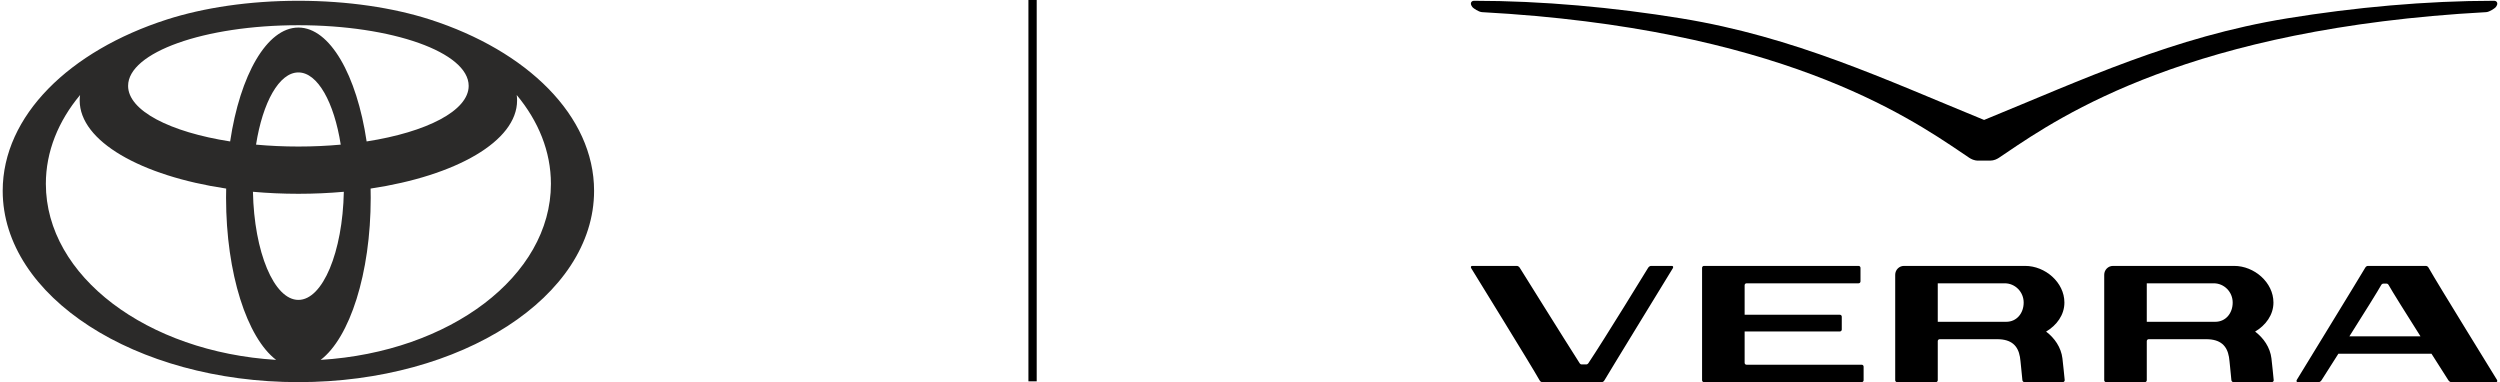 <?xml version="1.0" encoding="UTF-8"?> <!-- Creator: CorelDRAW 2019 (64-Bit) --> <svg xmlns="http://www.w3.org/2000/svg" xmlns:xlink="http://www.w3.org/1999/xlink" xml:space="preserve" width="543px" height="83px" style="shape-rendering:geometricPrecision; text-rendering:geometricPrecision; image-rendering:optimizeQuality; fill-rule:evenodd; clip-rule:evenodd" viewBox="0 0 10883600 1667200"> <defs> <style type="text/css"> <![CDATA[ .fil1 {fill:black} .fil0 {fill:#2B2A29;fill-rule:nonzero} .fil2 {fill:black;fill-rule:nonzero} ]]> </style> </defs> <g id="Слой_x0020_1">  <g id="_1646214609936"> <path class="fil0" d="M1387200 1570100c126700,-96500 218400,-376400 218400,-706900 0,-13600 -200,-27100 -500,-40500 372100,-55500 639100,-206600 639100,-384300 0,-8000 -500,-16000 -1600,-23900 94800,113900 149200,246300 149200,387600 0,403000 -441600,733500 -1004600,768000zm-1198900 -768000c0,-141300 54400,-273700 149300,-387600 -1100,7900 -1700,15900 -1700,23900 0,177700 267000,328800 639100,384300 -300,13400 -500,26900 -500,40500 0,330400 91700,610400 218400,706900 -563000,-34500 -1004600,-365000 -1004600,-768000zm1399500 -185000c-43100,-289400 -160100,-496900 -297700,-496900 -137600,0 -254600,207500 -297800,496900 -262000,-40900 -445200,-134000 -445200,-242500 0,-146100 332600,-264600 743000,-264600 410300,0 742900,118500 742900,264600 0,108500 -183200,201600 -445200,242500zm-482500 13900c29000,-184400 100800,-315000 184800,-315000 84000,0 155800,130600 184700,315000 -59000,5400 -120900,8300 -184700,8300 -63900,0 -125800,-2900 -184800,-8300zm184800 677400c-106300,0 -193200,-209000 -198300,-471700 64000,5700 130300,8800 198300,8800 68000,0 134200,-3100 198200,-8800 -5100,262700 -91900,471700 -198200,471700zm573600 -1223400c-159600,-51200 -358300,-81600 -573600,-81600 -215400,0 -414000,30400 -573600,81600 -424800,136500 -716500,420000 -716500,747600 0,461000 577600,834600 1290100,834600 712400,0 1290000,-373600 1290000,-834600 0,-327600 -291800,-610900 -716400,-747600z"></path> <g> <path class="fil1" d="M8644500 523300c-432000,-176500 -825900,-362300 -1322000,-443200 -293900,-47900 -606200,-76700 -904000,-76700 -8000,500 -11000,5000 -12100,7700 -2500,5800 0,13000 6900,21200 3300,3500 25000,19500 40600,20700 1289200,70300 1853800,451400 2094900,614500 11200,7600 21600,14400 31300,21100 7900,5000 20500,12200 38700,12200l25700 0 25700 0c18200,0 30800,-7200 38700,-12200 9700,-6700 20100,-13500 31300,-21100 241100,-163100 805700,-544200 2094900,-614500 15600,-1200 37300,-17200 40700,-20700 6900,-8200 9300,-15400 6800,-21200 -1100,-2700 -4100,-7200 -12100,-7700 -297800,0 -610100,28800 -904000,76700 -496100,80900 -890000,266700 -1322000,443200z"></path> <path class="fil2" d="M10548400 1467300c-61400,-97100 -125900,-199900 -139700,-225100 -900,-1700 -4000,-4800 -8300,-4800l-14000 0c-4100,0 -7700,3200 -8600,4800 -13700,25200 -78100,128000 -139500,225100l310100 0zm329400 199900l-195000 0c-5200,0 -10100,-4300 -12800,-8400 -100,-300 -32000,-50200 -73500,-115500l-406300 0c-41400,65300 -73200,115200 -73400,115500 -2600,4100 -7500,8400 -12800,8400l-90700 0c-5700,0 -7200,-4700 -4600,-9700 900,-1800 286600,-468000 298200,-488800 3100,-5600 7100,-8600 12800,-8600l251600 0c5700,0 9800,3000 12900,8600 36400,65200 295700,484100 298100,488800 2600,5000 1100,9700 -4500,9700zm-3595600 -507100l-90700 0c-5300,0 -10200,4300 -12800,8400 -1300,2000 -192000,313600 -261000,416600 -1100,1600 -4500,4800 -8600,4800l-20600 0c-4200,0 -7200,-3200 -8200,-4800 -66500,-103900 -260100,-414600 -261400,-416600 -2500,-4100 -7500,-8400 -12800,-8400l-194900 0c-5600,0 -7100,4700 -4500,9700 2400,4600 261700,423600 298100,488700 3100,5600 7100,8700 12900,8700l258100 0c5700,0 9700,-3100 12800,-8700 11600,-20700 297300,-487000 298200,-488700 2600,-5000 1100,-9700 -4600,-9700zm1535000 159900c0,-46400 -37000,-84000 -82600,-84000l-283900 0 -8300 0 0 8400 0 159500 299000 0c45600,0 75800,-37600 75800,-83900zm169100 243800c3400,28100 7500,71200 10100,96300l-200 -1300c0,4600 -3700,8300 -8300,8400l-167100 0c-4500,-100 -8400,-3600 -9100,-8100 -3600,-32400 -8000,-86200 -10800,-102200 -8500,-48400 -36600,-77100 -99500,-77100l-250700 0c-4600,0 -8300,3800 -8300,8400l0 170600c0,4600 -3700,8300 -8200,8400l-169200 0c-4600,-100 -8300,-3800 -8300,-8400l0 -460000c0,-21300 16900,-38500 37800,-38700l71800 0 0 0 457600 0c86900,0 171000,71600 171000,159900 0,54000 -33700,99400 -79900,126700 36800,27500 65500,68900 71300,117100zm742800 -243800c0,-46400 -37000,-84000 -82600,-84000l-283900 0 -8300 0 0 8400 0 159500 298900 0c45700,0 75900,-37600 75900,-83900zm169100 243800c3400,28100 7500,71200 10000,96300l-100 -1300c0,4600 -3700,8300 -8300,8400l-167100 0c-4500,-100 -8400,-3600 -9200,-8100 -3500,-32400 -7900,-86200 -10700,-102200 -8500,-48400 -36700,-77100 -99500,-77100l-250700 0c-4500,0 -8300,3800 -8300,8400l0 170600c0,4600 -3700,8300 -8200,8400l-169300 0c-4500,-100 -8200,-3800 -8200,-8400l0 -460000c0,-21300 16900,-38500 37900,-38700l71700 0 0 0 457600 0c86900,0 171100,71600 171100,159900 0,54000 -33900,99400 -80000,126700 36700,27500 65500,68900 71300,117100zm-1787500 27400l-502600 0c-4600,0 -8300,-3700 -8300,-8300l0 -136800 415600 0c4500,0 8200,-3800 8200,-8400l0 -56100c0,-4700 -3700,-8400 -8200,-8400l-415600 0 0 -128800c0,-4600 3700,-8400 8300,-8400l497200 0 -8300 0c4600,0 8300,-3700 8300,-8400l0 -59100c0,-4600 -3800,-8400 -8300,-8400l-497200 0 -47300 0 -130100 0c-4600,0 -8300,3800 -8300,8400l0 490300c0,4600 3700,8300 8200,8400l130100 0 47400 0 510800 0c4600,0 8300,-3800 8300,-8400l0 -59100c0,-4700 -3700,-8500 -8200,-8500z"></path> </g> <polygon class="fil2" points="4511200,0 4511200,1663700 4475100,1663700 4475100,0 "></polygon> </g> </g> </svg> 